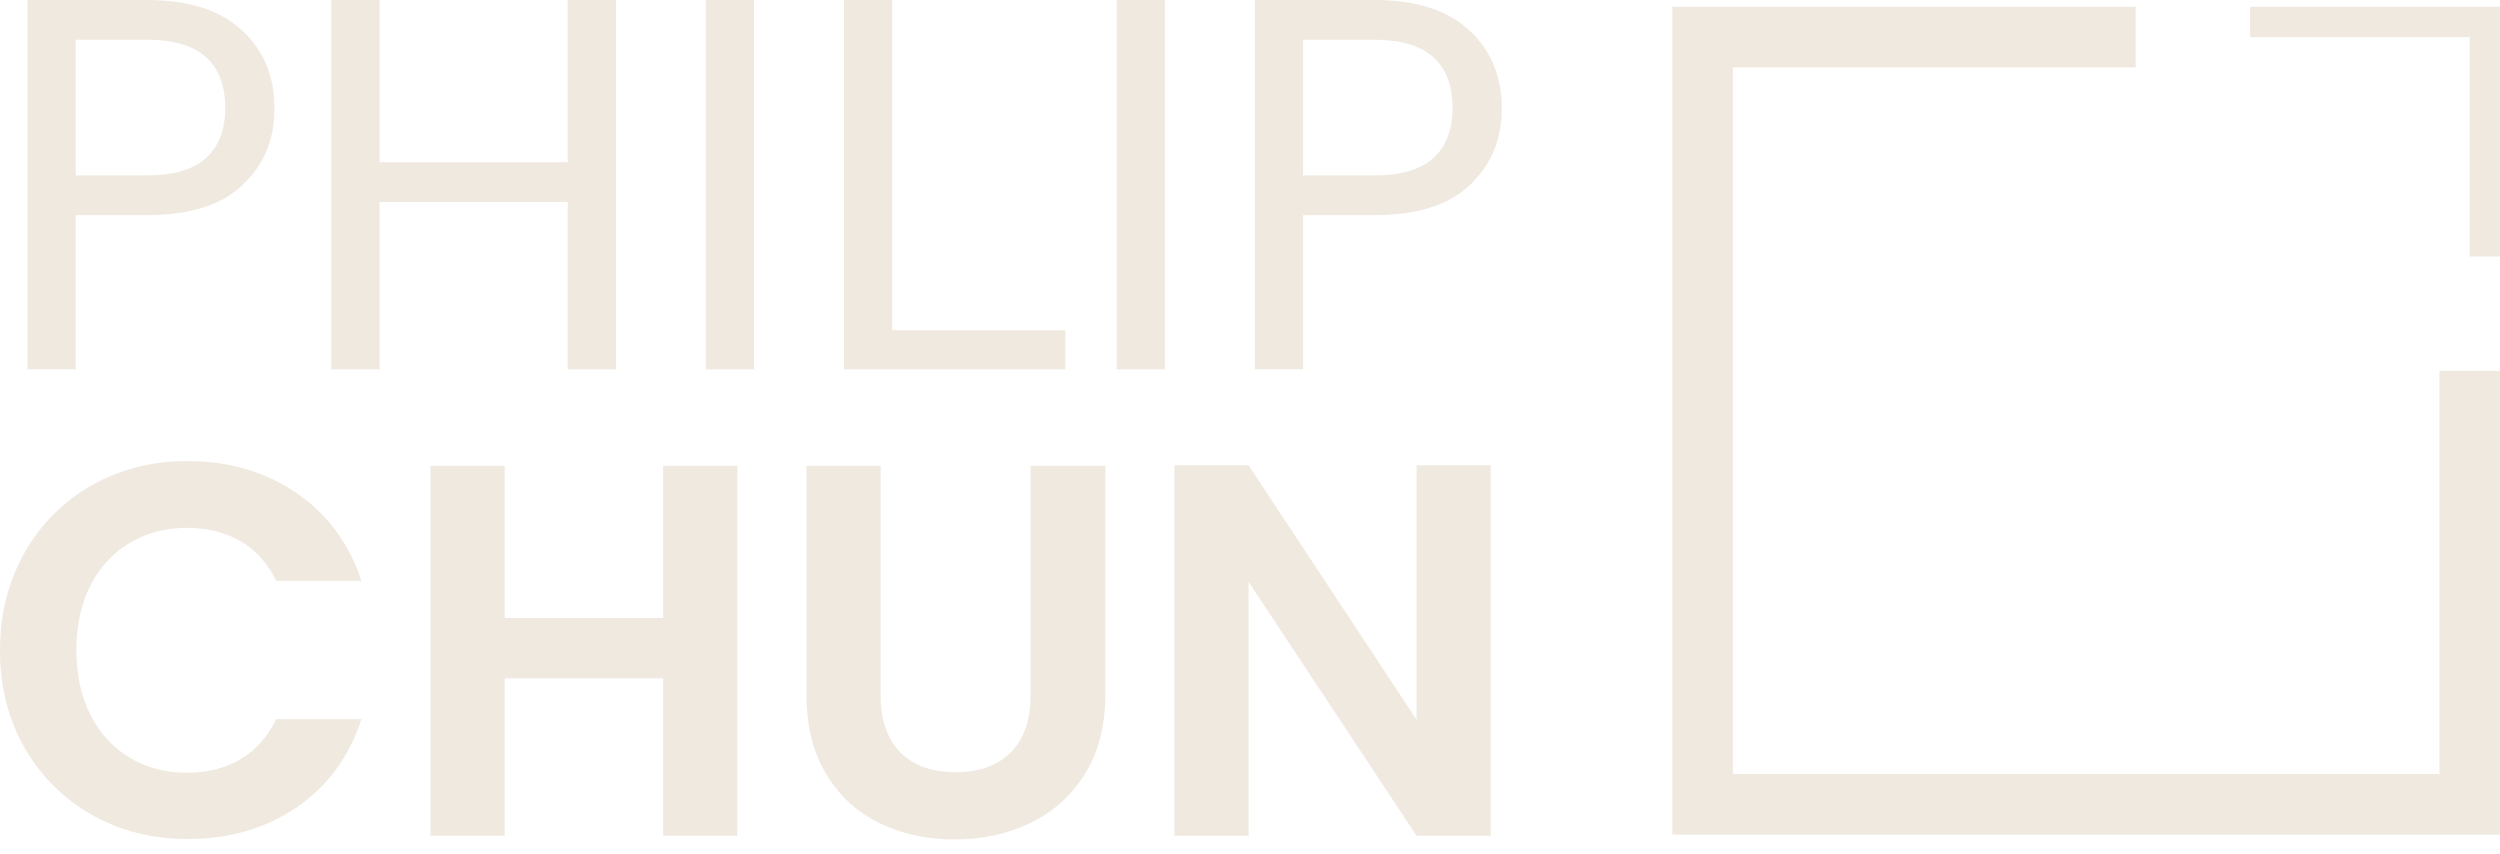 <?xml version="1.0" encoding="UTF-8"?>
<svg xmlns="http://www.w3.org/2000/svg" width="161" height="55" viewBox="0 0 161 55" fill="none">
  <path d="M15.646 11.893C14.293 13.202 12.226 13.855 9.452 13.855H4.878V23.787H1.772V0H9.452C12.137 0 14.178 0.648 15.578 1.945C16.978 3.242 17.677 4.916 17.677 6.961C17.677 9.007 17.001 10.585 15.646 11.893ZM13.274 10.171C14.094 9.419 14.503 8.35 14.503 6.961C14.503 4.026 12.82 2.558 9.452 2.558H4.878V11.296H9.452C11.182 11.296 12.455 10.922 13.274 10.171Z" fill="#F0E9E0"></path>
  <path d="M39.667 0V23.789H36.56V13.005H24.445V23.789H21.338V0H24.445V10.444H36.56V0H39.667Z" fill="#F0E9E0"></path>
  <path d="M48.562 0V23.789H45.455V0H48.562Z" fill="#F0E9E0"></path>
  <path d="M57.459 21.264H68.608V23.789H54.353V0H57.459V21.264Z" fill="#F0E9E0"></path>
  <path d="M75.022 0V23.789H71.915V0H75.022Z" fill="#F0E9E0"></path>
  <path d="M94.684 11.893C93.331 13.202 91.264 13.855 88.49 13.855H83.916V23.787H80.81V0H88.49C91.175 0 93.216 0.648 94.616 1.945C96.016 3.242 96.716 4.916 96.716 6.961C96.716 9.007 96.039 10.585 94.684 11.893ZM92.313 10.171C93.132 9.419 93.542 8.35 93.542 6.961C93.542 4.026 91.856 2.558 88.49 2.558H83.916V11.296H88.49C90.22 11.296 91.494 10.922 92.313 10.171Z" fill="#F0E9E0"></path>
  <path d="M1.587 35.58C2.645 33.726 4.089 32.282 5.922 31.245C7.753 30.21 9.808 29.693 12.083 29.693C14.745 29.693 17.078 30.376 19.08 31.741C21.081 33.105 22.481 34.995 23.277 37.406H17.783C17.237 36.268 16.47 35.413 15.479 34.845C14.489 34.276 13.347 33.993 12.05 33.993C10.662 33.993 9.429 34.316 8.347 34.966C7.266 35.615 6.423 36.53 5.821 37.714C5.218 38.899 4.918 40.287 4.918 41.879C4.918 43.47 5.22 44.83 5.821 46.026C6.423 47.22 7.266 48.143 8.347 48.791C9.429 49.439 10.662 49.765 12.05 49.765C13.347 49.765 14.492 49.474 15.479 48.894C16.47 48.313 17.237 47.454 17.783 46.317H23.277C22.481 48.751 21.086 50.645 19.096 52C17.104 53.353 14.768 54.032 12.083 54.032C9.808 54.032 7.755 53.515 5.922 52.48C4.089 51.445 2.645 50.006 1.587 48.164C0.529 46.321 0 44.226 0 41.883C0 39.54 0.529 37.441 1.587 35.587V35.58Z" fill="#F0E9E0"></path>
  <path d="M47.485 29.999V53.821H42.707V43.686H32.502V53.821H27.724V29.999H32.502V39.795H42.707V29.999H47.485Z" fill="#F0E9E0"></path>
  <path d="M56.712 29.999V44.744C56.712 46.359 57.133 47.595 57.974 48.447C58.816 49.299 59.998 49.727 61.522 49.727C63.046 49.727 64.263 49.301 65.106 48.447C65.949 47.595 66.37 46.359 66.37 44.744V29.999H71.183V44.709C71.183 46.733 70.745 48.447 69.87 49.844C68.994 51.244 67.821 52.297 66.354 53.002C64.886 53.707 63.252 54.06 61.457 54.06C59.661 54.06 58.072 53.707 56.628 53.002C55.184 52.297 54.039 51.244 53.199 49.844C52.356 48.444 51.935 46.733 51.935 44.709V29.999H56.712Z" fill="#F0E9E0"></path>
  <path d="M96.007 53.824H91.229L80.41 37.476V53.824H75.632V29.967H80.41L91.229 46.35V29.967H96.007V53.824Z" fill="#F0E9E0"></path>
  <path d="M161.003 16.519H159.05V2.388H144.905V0.436H161.003V16.519Z" fill="#F0E9E0"></path>
  <path d="M161.003 53.746H107.694V0.435H137.537V4.34H111.598V49.842H157.098V23.888H161.003V53.746Z" fill="#F0E9E0"></path>
</svg>
